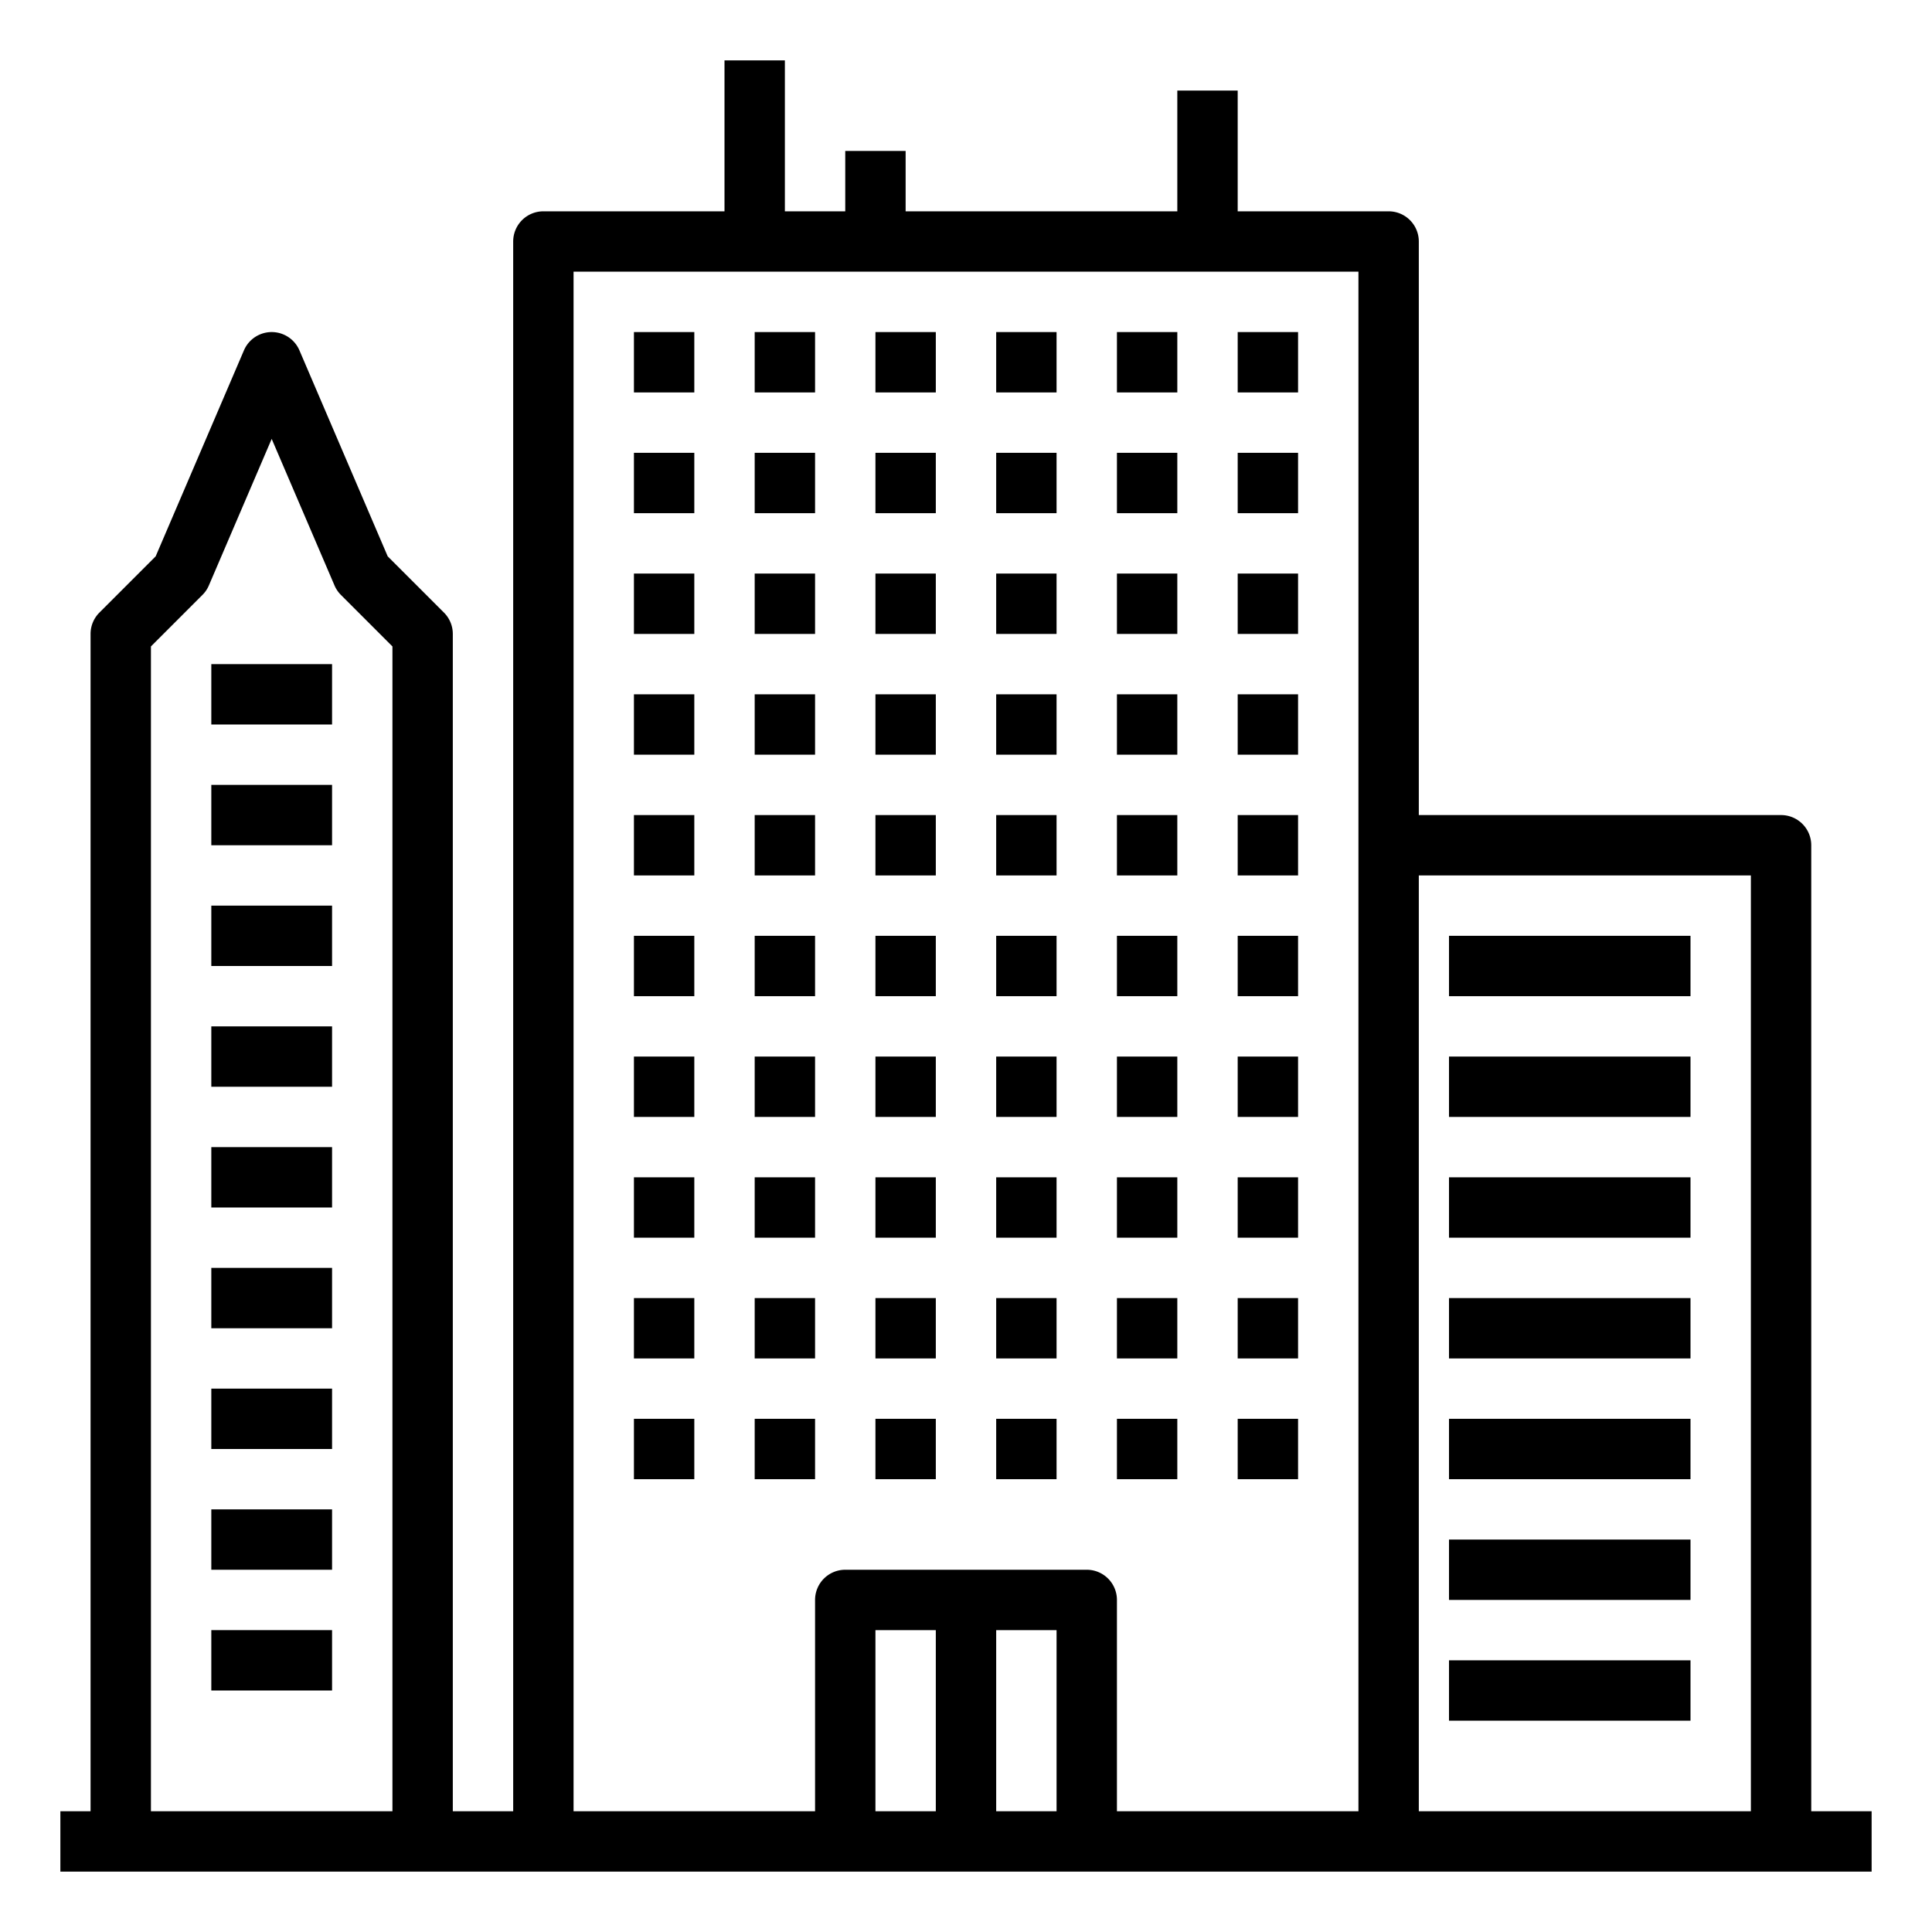 <svg xmlns="http://www.w3.org/2000/svg" viewBox="0 0 64 64"><g id="Outline"><rect x="21" y="11" width="2" height="2"></rect><rect x="25" y="11" width="2" height="2"></rect><rect x="29" y="11" width="2" height="2"></rect><rect x="33" y="11" width="2" height="2"></rect><rect x="37" y="11" width="2" height="2"></rect><rect x="41" y="11" width="2" height="2"></rect><rect x="21" y="15" width="2" height="2"></rect><rect x="25" y="15" width="2" height="2"></rect><rect x="29" y="15" width="2" height="2"></rect><rect x="33" y="15" width="2" height="2"></rect><rect x="37" y="15" width="2" height="2"></rect><rect x="41" y="15" width="2" height="2"></rect><rect x="21" y="19" width="2" height="2"></rect><rect x="25" y="19" width="2" height="2"></rect><rect x="29" y="19" width="2" height="2"></rect><rect x="33" y="19" width="2" height="2"></rect><rect x="37" y="19" width="2" height="2"></rect><rect x="41" y="19" width="2" height="2"></rect><rect x="21" y="23" width="2" height="2"></rect><rect x="25" y="23" width="2" height="2"></rect><rect x="29" y="23" width="2" height="2"></rect><rect x="33" y="23" width="2" height="2"></rect><rect x="37" y="23" width="2" height="2"></rect><rect x="41" y="23" width="2" height="2"></rect><rect x="21" y="27" width="2" height="2"></rect><rect x="25" y="27" width="2" height="2"></rect><rect x="29" y="27" width="2" height="2"></rect><rect x="33" y="27" width="2" height="2"></rect><rect x="37" y="27" width="2" height="2"></rect><rect x="41" y="27" width="2" height="2"></rect><rect x="21" y="31" width="2" height="2"></rect><rect x="25" y="31" width="2" height="2"></rect><rect x="29" y="31" width="2" height="2"></rect><rect x="33" y="31" width="2" height="2"></rect><rect x="37" y="31" width="2" height="2"></rect><rect x="41" y="31" width="2" height="2"></rect><rect x="21" y="35" width="2" height="2"></rect><rect x="25" y="35" width="2" height="2"></rect><rect x="29" y="35" width="2" height="2"></rect><rect x="33" y="35" width="2" height="2"></rect><rect x="37" y="35" width="2" height="2"></rect><rect x="41" y="35" width="2" height="2"></rect><rect x="21" y="39" width="2" height="2"></rect><rect x="25" y="39" width="2" height="2"></rect><rect x="29" y="39" width="2" height="2"></rect><rect x="33" y="39" width="2" height="2"></rect><rect x="37" y="39" width="2" height="2"></rect><rect x="41" y="39" width="2" height="2"></rect><rect x="21" y="43" width="2" height="2"></rect><rect x="25" y="43" width="2" height="2"></rect><rect x="29" y="43" width="2" height="2"></rect><rect x="33" y="43" width="2" height="2"></rect><rect x="37" y="43" width="2" height="2"></rect><rect x="41" y="43" width="2" height="2"></rect><rect x="21" y="47" width="2" height="2"></rect><rect x="25" y="47" width="2" height="2"></rect><rect x="29" y="47" width="2" height="2"></rect><rect x="33" y="47" width="2" height="2"></rect><rect x="37" y="47" width="2" height="2"></rect><rect x="41" y="47" width="2" height="2"></rect><path d="M14,62H62V60H60V28a1,1,0,0,0-1-1H47V8a1,1,0,0,0-1-1H41V3H39V7H30V5H28V7H26V2H24V7H18a1,1,0,0,0-1,1V60H15V21a1,1,0,0,0-.293-.707l-1.864-1.864L9.919,11.606a1,1,0,0,0-1.838,0L5.157,18.429,3.293,20.293A1,1,0,0,0,3,21V60H2v2H14Zm15-2V54h2v6Zm4,0V54h2v6ZM58,29V60H47V29ZM19,9H45V60H37V53a1,1,0,0,0-1-1H28a1,1,0,0,0-1,1v7H19ZM5,21.414l1.707-1.707a1,1,0,0,0,.212-.313L9,14.539l2.081,4.855a1,1,0,0,0,.212.313L13,21.414V60H5Z"></path><rect x="7" y="22" width="4" height="2"></rect><rect x="7" y="26" width="4" height="2"></rect><rect x="7" y="30" width="4" height="2"></rect><rect x="7" y="34" width="4" height="2"></rect><rect x="7" y="38" width="4" height="2"></rect><rect x="7" y="42" width="4" height="2"></rect><rect x="7" y="46" width="4" height="2"></rect><rect x="7" y="50" width="4" height="2"></rect><rect x="7" y="54" width="4" height="2"></rect><rect x="48" y="31" width="8" height="2"></rect><rect x="48" y="35" width="8" height="2"></rect><rect x="48" y="39" width="8" height="2"></rect><rect x="48" y="43" width="8" height="2"></rect><rect x="48" y="47" width="8" height="2"></rect><rect x="48" y="51" width="8" height="2"></rect><rect x="48" y="55" width="8" height="2"></rect></g></svg>